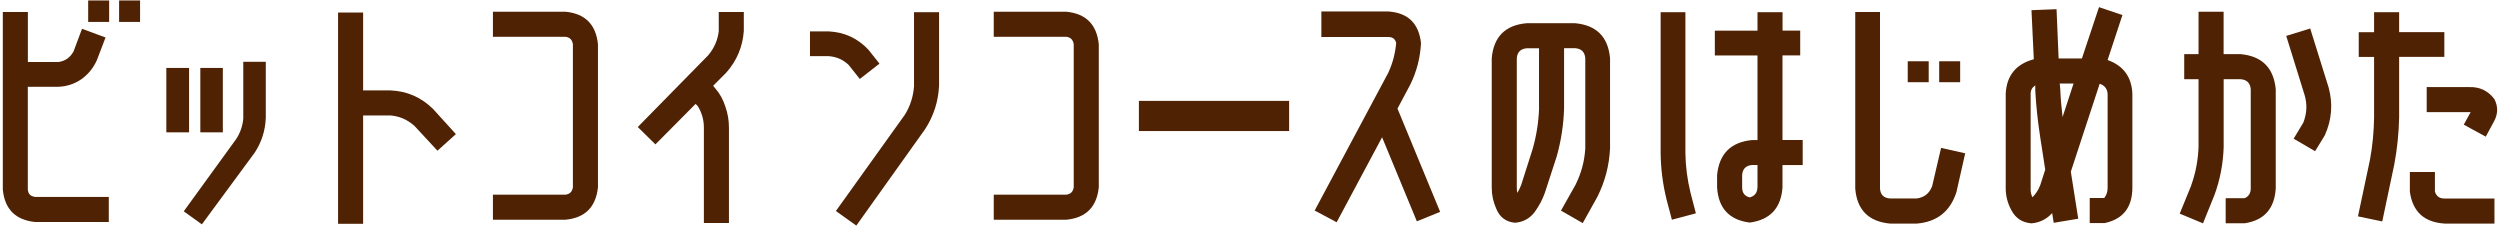 <svg width="422" height="39" viewBox="0 0 422 39" fill="none" xmlns="http://www.w3.org/2000/svg">
<g clip-path="url(#clip0_4259_7472)">
<path d="M5.955 37.48C2.615 37.14 0.795 35.31 0.475 32V2.02H4.705V10.47H9.835C10.985 10.33 11.845 9.72 12.425 8.66L13.845 4.86L17.815 6.33L16.345 10.17C15.765 11.46 14.905 12.53 13.755 13.36C12.575 14.17 11.265 14.6 9.825 14.65H4.695V31.99C4.755 32.74 5.165 33.15 5.945 33.24H18.365V37.47H5.955V37.48ZM14.885 3.7V0.08H18.425V3.7H14.885ZM20.105 3.7V0.08H23.645V3.7H20.105Z" fill="#4F2204"/>
<path d="M28.075 22.34V11.47H31.915V22.34H28.075ZM44.855 20.01C44.765 22.08 44.155 23.99 43.005 25.75L34.075 37.87L31.015 35.67L39.905 23.42C40.565 22.38 40.955 21.25 41.065 20.01V10.43H44.865V20.01H44.855ZM33.815 22.34V11.47H37.615V22.34H33.815Z" fill="#4F2204"/>
<path d="M73.115 18.41L76.955 22.64L73.845 25.44L69.965 21.26C68.785 20.2 67.435 19.61 65.915 19.49H61.295V37.78H57.065V2.11H61.295V15.26H65.915C68.705 15.38 71.105 16.42 73.115 18.41Z" fill="#4F2204"/>
<path d="M95.455 32.86C96.175 32.77 96.595 32.36 96.705 31.61V7.46C96.585 6.71 96.175 6.3 95.455 6.21H83.205V1.98H95.455C98.765 2.3 100.585 4.12 100.935 7.46V31.61C100.585 34.95 98.765 36.77 95.455 37.09H83.205V32.86H95.455Z" fill="#4F2204"/>
<path d="M117.405 17.55L110.635 24.37L107.655 21.44L119.555 9.32C120.565 8.11 121.155 6.76 121.325 5.26V2.02H125.555V5.25C125.355 7.92 124.365 10.27 122.575 12.28L120.375 14.48L120.765 14.95C121.515 15.81 122.075 16.83 122.445 18.01C122.845 19.13 123.045 20.31 123.045 21.55V37.64H118.815V21.55C118.815 20.2 118.455 18.96 117.735 17.84L117.395 17.54L117.405 17.55Z" fill="#4F2204"/>
<path d="M143.285 10.99C142.335 10.07 141.195 9.57 139.875 9.48H136.725V5.3H139.875C142.525 5.42 144.765 6.45 146.605 8.41L148.455 10.74L145.135 13.33L143.285 11V10.99ZM154.285 14.44V2.06H158.515V14.44C158.395 17.11 157.605 19.57 156.145 21.82L144.545 38.08L141.095 35.62L152.745 19.36C153.665 17.87 154.185 16.23 154.295 14.44H154.285Z" fill="#4F2204"/>
<path d="M179.995 32.86C180.715 32.77 181.135 32.36 181.245 31.61V7.46C181.125 6.71 180.715 6.3 179.995 6.21H167.745V1.98H179.995C183.305 2.3 185.125 4.12 185.475 7.46V31.61C185.135 34.95 183.305 36.77 179.995 37.09H167.745V32.86H179.995Z" fill="#4F2204"/>
<path d="M192.245 22.12V17.03H217.605V22.12H192.245Z" fill="#4F2204"/>
<path d="M233.305 23.16L225.625 37.52L221.915 35.54L234.335 12.29C235.085 10.68 235.525 9 235.675 7.24C235.505 6.58 235.075 6.25 234.385 6.25H223.045V1.94H234.385C237.665 2.17 239.485 3.94 239.865 7.25C239.745 9.72 239.145 12.07 238.055 14.28L235.895 18.33L243.095 35.76L239.165 37.36L233.295 23.17L233.305 23.16Z" fill="#4F2204"/>
<path d="M265.995 31.09C266.945 29.16 267.475 27.15 267.595 25.05V9.82C267.505 8.78 266.945 8.22 265.915 8.14H264.015V18.36C263.925 21.09 263.515 23.78 262.765 26.43L260.785 32.51C260.385 33.66 259.805 34.75 259.055 35.79C258.225 36.88 257.115 37.49 255.735 37.6C254.215 37.46 253.165 36.68 252.585 35.27C252.065 34.12 251.805 32.93 251.805 31.69V9.83C252.125 6.21 254.085 4.24 257.685 3.92H265.895C269.495 4.26 271.455 6.23 271.775 9.83V25.06C271.635 27.94 270.925 30.64 269.665 33.17L267.165 37.66L263.495 35.55L265.995 31.11V31.09ZM259.785 18.37V8.15H257.715C256.675 8.24 256.115 8.8 256.035 9.83V31.7C256.035 32.02 256.065 32.3 256.125 32.56C256.385 32.13 256.595 31.68 256.775 31.22L258.715 25.14C259.345 22.93 259.705 20.67 259.795 18.37H259.785Z" fill="#4F2204"/>
<path d="M282.215 37.09L281.305 33.64C280.675 31.08 280.345 28.48 280.315 25.83V2.06H284.495V25.83C284.525 28.07 284.815 30.3 285.355 32.52L286.265 36.01L282.215 37.09ZM303.865 9.35H300.885V23.63H304.295V27.86H300.885V31.66C300.625 35.14 298.785 37.11 295.365 37.57C291.915 37.14 290.075 35.17 289.845 31.66V29.55C290.195 25.96 292.155 23.99 295.755 23.64H296.665V9.36H289.465V5.18H296.665V2.06H300.895V5.17H303.875V9.35H303.865ZM296.665 31.65V27.85H295.755C294.715 27.94 294.155 28.5 294.075 29.53V31.64C294.075 32.56 294.505 33.12 295.365 33.32C296.195 33.09 296.635 32.53 296.655 31.64L296.665 31.65Z" fill="#4F2204"/>
<path d="M327.675 24.97L331.725 25.88L330.255 32.39C329.215 35.67 326.995 37.45 323.565 37.74H319.035C315.415 37.4 313.455 35.43 313.165 31.83V2.02H317.345V31.82C317.405 32.86 317.965 33.42 319.025 33.5H323.555C324.815 33.33 325.685 32.64 326.145 31.43L327.655 24.96L327.675 24.97ZM322.025 13.88V10.34H325.565V13.88H322.025ZM327.335 13.88V10.34H330.875V13.88H327.335Z" fill="#4F2204"/>
<path d="M354.295 1.2L358.265 2.54L355.765 10.13C358.415 11.08 359.805 12.96 359.945 15.78V31.74C359.915 35.02 358.365 36.99 355.285 37.65H352.745V33.42H355.205C355.575 32.93 355.765 32.37 355.765 31.74V15.78C355.675 14.95 355.235 14.4 354.425 14.14L349.555 28.98L350.805 36.92L346.665 37.61L346.405 35.97C345.455 37.01 344.295 37.58 342.915 37.7C341.395 37.58 340.265 36.87 339.555 35.54C338.895 34.36 338.565 33.11 338.565 31.79V15.78C338.735 12.73 340.315 10.81 343.305 10L342.915 1.72L347.145 1.55L347.495 9.87H351.425L354.315 1.2H354.295ZM344.375 31.31L345.235 28.64L344.375 23.08C343.975 20.46 343.695 17.88 343.555 15.32V14.41C343.035 14.75 342.775 15.22 342.775 15.79V31.79C342.745 32.34 342.845 32.84 343.075 33.3C343.645 32.73 344.085 32.06 344.365 31.32L344.375 31.31ZM348.165 19.75L350.015 14.1H347.685L347.775 15.09C347.835 16.61 347.965 18.17 348.165 19.75Z" fill="#4F2204"/>
<path d="M369.865 31.31C370.615 29.24 371.025 27.08 371.115 24.84V13.37H368.695V9.14H371.115V1.98H375.345V9.14H378.235C381.825 9.48 383.795 11.45 384.145 15.05V31.78C383.945 35.23 382.185 37.2 378.885 37.69H375.695V33.46H378.885C379.575 33.17 379.925 32.61 379.925 31.78V15.05C379.835 14.01 379.265 13.45 378.215 13.37H375.355V24.84C375.265 27.63 374.755 30.32 373.805 32.91L371.865 37.7L367.935 36.06L369.875 31.32L369.865 31.31ZM389.965 4.82L393.075 14.78C393.825 17.54 393.605 20.23 392.425 22.85L390.785 25.52L387.165 23.41L388.805 20.69C389.405 19.14 389.475 17.6 389.025 16.07L385.915 6.06L389.965 4.81V4.82Z" fill="#4F2204"/>
<path d="M400.055 26.95C400.485 24.59 400.715 22.22 400.745 19.83V9.61H398.155V5.43H400.745V2.06H404.975V5.42H412.605V9.6H404.975V19.82C404.915 22.49 404.645 25.14 404.155 27.76L402.125 37.38L398.025 36.52L400.055 26.95ZM412.695 37.74C409.215 37.54 407.245 35.74 406.785 32.35V29.03H411.015V32.35C411.275 33.16 411.835 33.54 412.695 33.51H421.065V37.74H412.695ZM419.595 23.07L415.885 21.04L417.045 18.93H409.625V14.7H416.785C418.565 14.64 419.995 15.32 421.055 16.73C421.685 17.97 421.675 19.2 421.015 20.44L419.595 23.07Z" fill="#4F2204"/>
</g>
<defs>
<clipPath id="clip0_4259_7472">
<rect width="421.05" height="38" fill="white" transform="translate(0.475 0.08)"/>
</clipPath>
</defs>
</svg>
